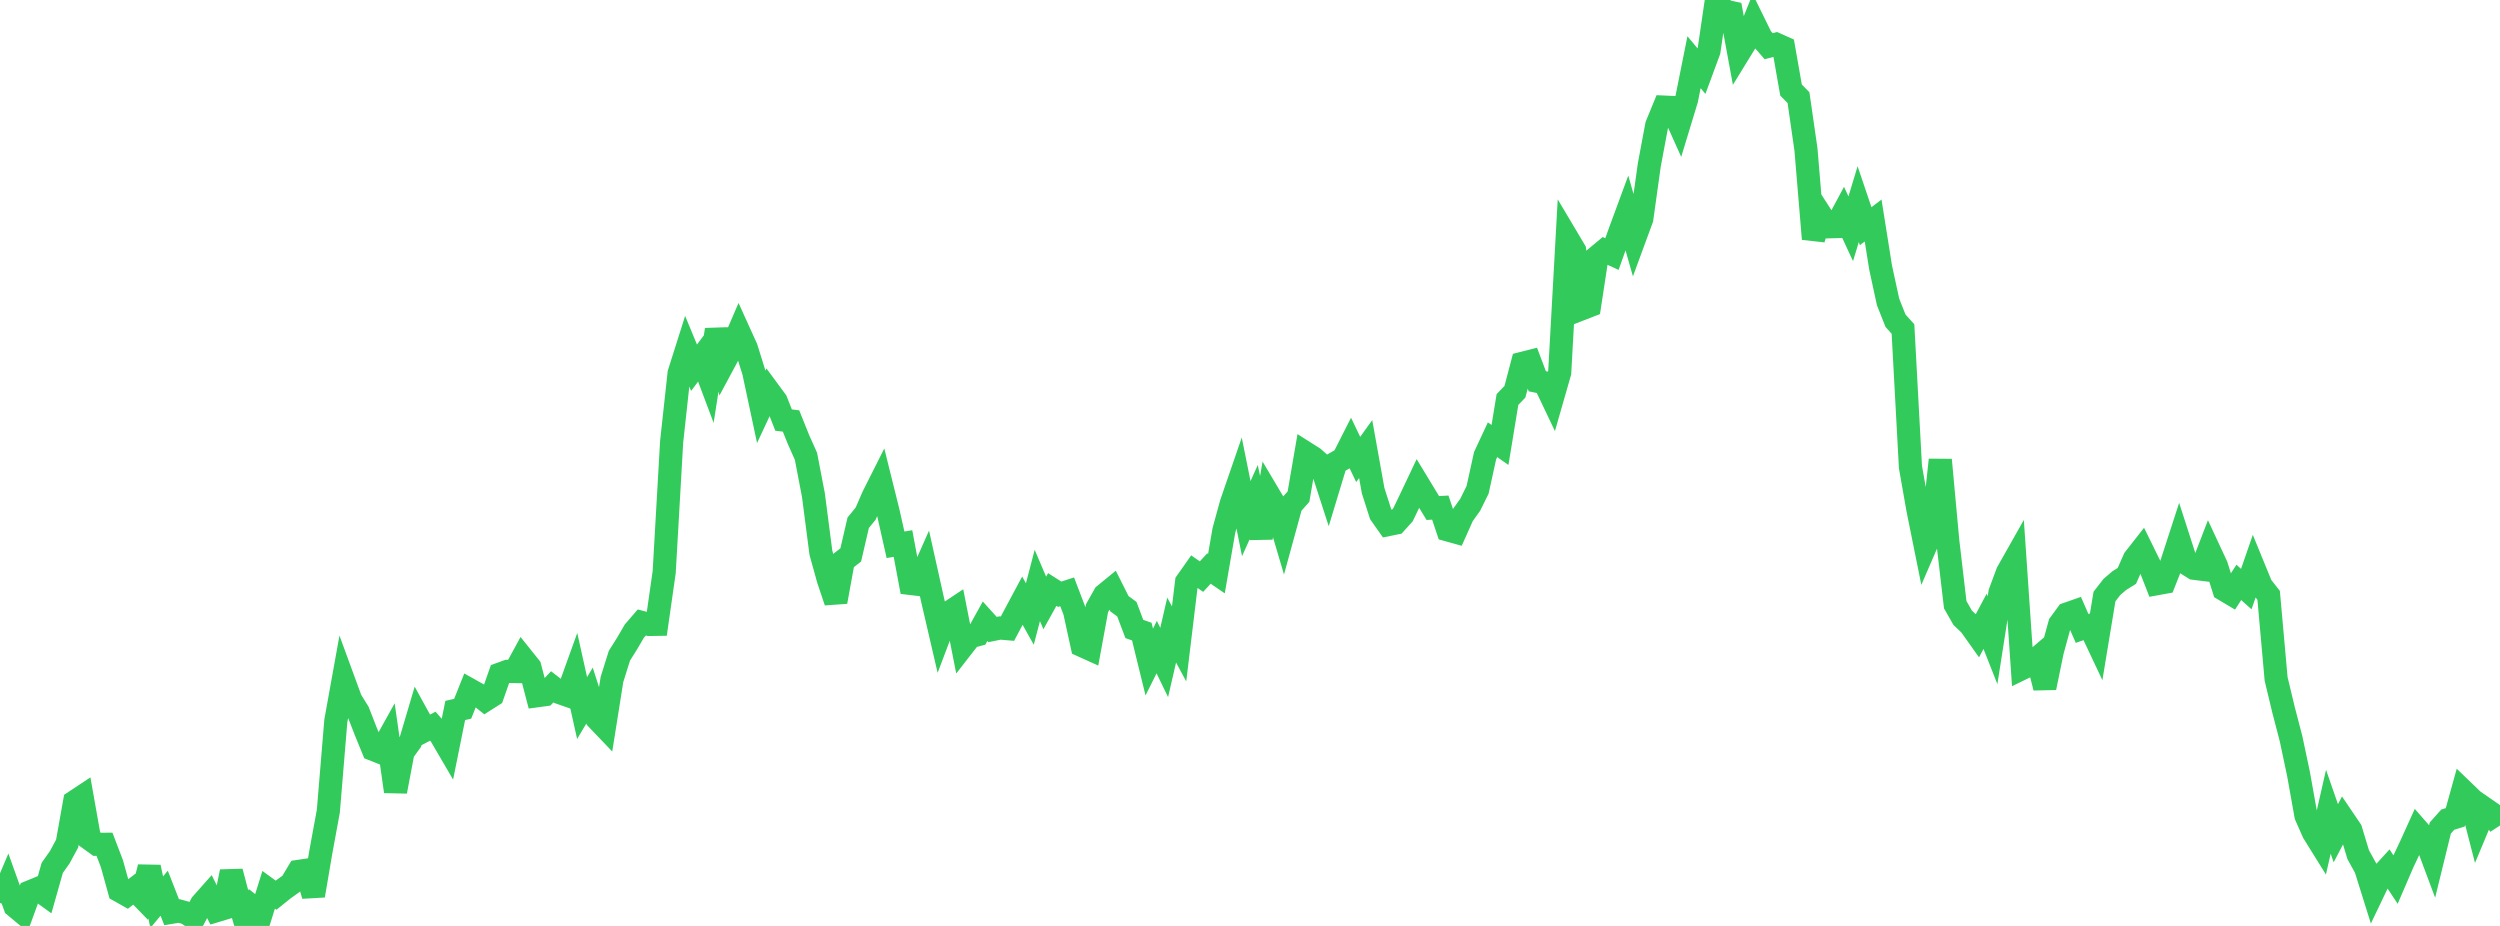 <?xml version="1.0" standalone="no"?>
<!DOCTYPE svg PUBLIC "-//W3C//DTD SVG 1.1//EN" "http://www.w3.org/Graphics/SVG/1.1/DTD/svg11.dtd">

<svg width="135" height="50" viewBox="0 0 135 50" preserveAspectRatio="none" 
  xmlns="http://www.w3.org/2000/svg"
  xmlns:xlink="http://www.w3.org/1999/xlink">


<polyline points="0.0, 48.756 0.403, 47.807 0.806, 48.933 1.209, 49.268 1.612, 48.162 2.015, 47.997 2.418, 48.289 2.821, 46.864 3.224, 46.296 3.627, 45.55 4.03, 43.292 4.433, 43.025 4.836, 45.299 5.239, 45.592 5.642, 45.591 6.045, 46.643 6.448, 48.099 6.851, 48.326 7.254, 48.014 7.657, 48.43 8.06, 46.828 8.463, 48.718 8.866, 48.232 9.269, 49.262 9.672, 49.195 10.075, 49.305 10.478, 49.575 10.881, 48.818 11.284, 48.364 11.687, 49.175 12.09, 49.053 12.493, 47.069 12.896, 48.601 13.299, 50.0 13.701, 49.018 14.104, 49.34 14.507, 48.048 14.91, 48.34 15.313, 48.016 15.716, 47.728 16.119, 47.056 16.522, 46.996 16.925, 48.36 17.328, 45.993 17.731, 43.798 18.134, 38.931 18.537, 36.698 18.94, 37.797 19.343, 38.447 19.746, 39.481 20.149, 40.466 20.552, 40.626 20.955, 39.903 21.358, 42.74 21.761, 40.612 22.164, 40.053 22.567, 38.692 22.97, 39.424 23.373, 39.213 23.776, 39.675 24.179, 40.365 24.582, 38.365 24.985, 38.272 25.388, 37.26 25.791, 37.485 26.194, 37.807 26.597, 37.551 27.0, 36.401 27.403, 36.255 27.806, 36.263 28.209, 35.522 28.612, 36.025 29.015, 37.568 29.418, 37.513 29.821, 37.088 30.224, 37.4 30.627, 37.541 31.03, 36.421 31.433, 38.235 31.836, 37.56 32.239, 38.816 32.642, 39.238 33.045, 36.695 33.448, 35.409 33.851, 34.769 34.254, 34.081 34.657, 33.614 35.06, 33.72 35.463, 33.714 35.866, 30.895 36.269, 23.852 36.672, 20.156 37.075, 18.883 37.478, 19.857 37.881, 19.32 38.284, 20.391 38.687, 17.805 39.09, 19.59 39.493, 18.84 39.896, 17.905 40.299, 18.793 40.701, 20.083 41.104, 21.972 41.507, 21.11 41.91, 21.657 42.313, 22.684 42.716, 22.733 43.119, 23.738 43.522, 24.639 43.925, 26.739 44.328, 29.845 44.731, 31.296 45.134, 32.495 45.537, 30.28 45.94, 29.966 46.343, 28.228 46.746, 27.734 47.149, 26.806 47.552, 26.005 47.955, 27.626 48.358, 29.419 48.761, 29.35 49.164, 31.505 49.567, 31.553 49.97, 30.642 50.373, 32.453 50.776, 34.189 51.179, 33.126 51.582, 32.858 51.985, 34.904 52.388, 34.386 52.791, 34.276 53.194, 33.549 53.597, 33.994 54.0, 33.913 54.403, 33.948 54.806, 33.188 55.209, 32.435 55.612, 33.156 56.015, 31.616 56.418, 32.559 56.821, 31.833 57.224, 32.089 57.627, 31.959 58.03, 33.014 58.433, 34.86 58.836, 35.042 59.239, 32.844 59.642, 32.126 60.045, 31.796 60.448, 32.599 60.851, 32.897 61.254, 33.964 61.657, 34.106 62.06, 35.75 62.463, 34.942 62.866, 35.775 63.269, 34.024 63.672, 34.769 64.075, 31.43 64.478, 30.857 64.881, 31.137 65.284, 30.7 65.687, 30.976 66.09, 28.645 66.493, 27.176 66.896, 26.006 67.299, 28.006 67.701, 27.115 68.104, 29.038 68.507, 26.701 68.91, 27.38 69.313, 28.743 69.716, 27.273 70.119, 26.817 70.522, 24.472 70.925, 24.727 71.328, 25.084 71.731, 26.326 72.134, 24.996 72.537, 24.766 72.94, 23.971 73.343, 24.811 73.746, 24.25 74.149, 26.496 74.552, 27.756 74.955, 28.328 75.358, 28.246 75.761, 27.799 76.164, 26.96 76.567, 26.11 76.97, 26.775 77.373, 27.433 77.776, 27.41 78.179, 28.614 78.582, 28.726 78.985, 27.826 79.388, 27.263 79.791, 26.449 80.194, 24.61 80.597, 23.746 81.0, 24.027 81.403, 21.574 81.806, 21.154 82.209, 19.622 82.612, 19.52 83.015, 20.589 83.418, 20.671 83.821, 21.519 84.224, 20.116 84.627, 12.846 85.03, 13.524 85.433, 16.665 85.836, 16.509 86.239, 13.868 86.642, 13.533 87.045, 13.72 87.448, 12.587 87.851, 11.494 88.254, 12.908 88.657, 11.812 89.06, 8.92 89.463, 6.766 89.866, 5.784 90.269, 5.802 90.672, 6.697 91.075, 5.372 91.478, 3.359 91.881, 3.842 92.284, 2.751 92.687, 0.0 93.09, 0.589 93.493, 0.678 93.896, 2.867 94.299, 2.211 94.701, 1.211 95.104, 2.031 95.507, 2.495 95.91, 2.389 96.313, 2.569 96.716, 4.863 97.119, 5.273 97.522, 8.074 97.925, 12.902 98.328, 11.62 98.731, 12.247 99.134, 12.236 99.537, 11.485 99.94, 12.353 100.343, 11.024 100.746, 12.215 101.149, 11.907 101.552, 14.443 101.955, 16.303 102.358, 17.319 102.761, 17.767 103.164, 25.217 103.567, 27.508 103.97, 29.506 104.373, 28.575 104.776, 24.833 105.179, 29.211 105.582, 32.653 105.985, 33.36 106.388, 33.743 106.791, 34.31 107.194, 33.552 107.597, 34.574 108.0, 31.997 108.403, 30.912 108.806, 30.199 109.209, 36.088 109.612, 35.893 110.015, 35.55 110.418, 37.135 110.821, 35.176 111.224, 33.703 111.627, 33.154 112.03, 33.013 112.433, 33.935 112.836, 33.795 113.239, 34.65 113.642, 32.211 114.045, 31.693 114.448, 31.349 114.851, 31.098 115.254, 30.182 115.657, 29.668 116.06, 30.488 116.463, 31.52 116.866, 31.447 117.269, 30.426 117.672, 29.185 118.075, 30.435 118.478, 30.687 118.881, 30.737 119.284, 29.689 119.687, 30.555 120.09, 31.835 120.493, 32.074 120.896, 31.449 121.299, 31.81 121.701, 30.65 122.104, 31.634 122.507, 32.148 122.91, 36.66 123.313, 38.34 123.716, 39.885 124.119, 41.791 124.522, 44.044 124.925, 44.956 125.328, 45.604 125.731, 43.835 126.134, 44.995 126.537, 44.225 126.94, 44.82 127.343, 46.152 127.746, 46.882 128.149, 48.168 128.552, 47.325 128.955, 46.883 129.358, 47.495 129.761, 46.561 130.164, 45.709 130.567, 44.821 130.97, 45.281 131.373, 46.358 131.776, 44.713 132.179, 44.261 132.582, 44.137 132.985, 42.689 133.388, 43.077 133.791, 44.642 134.194, 43.677 134.597, 43.956 135.0, 44.578" fill="none" stroke="#32ca5b" stroke-width="1.25"/>

</svg>